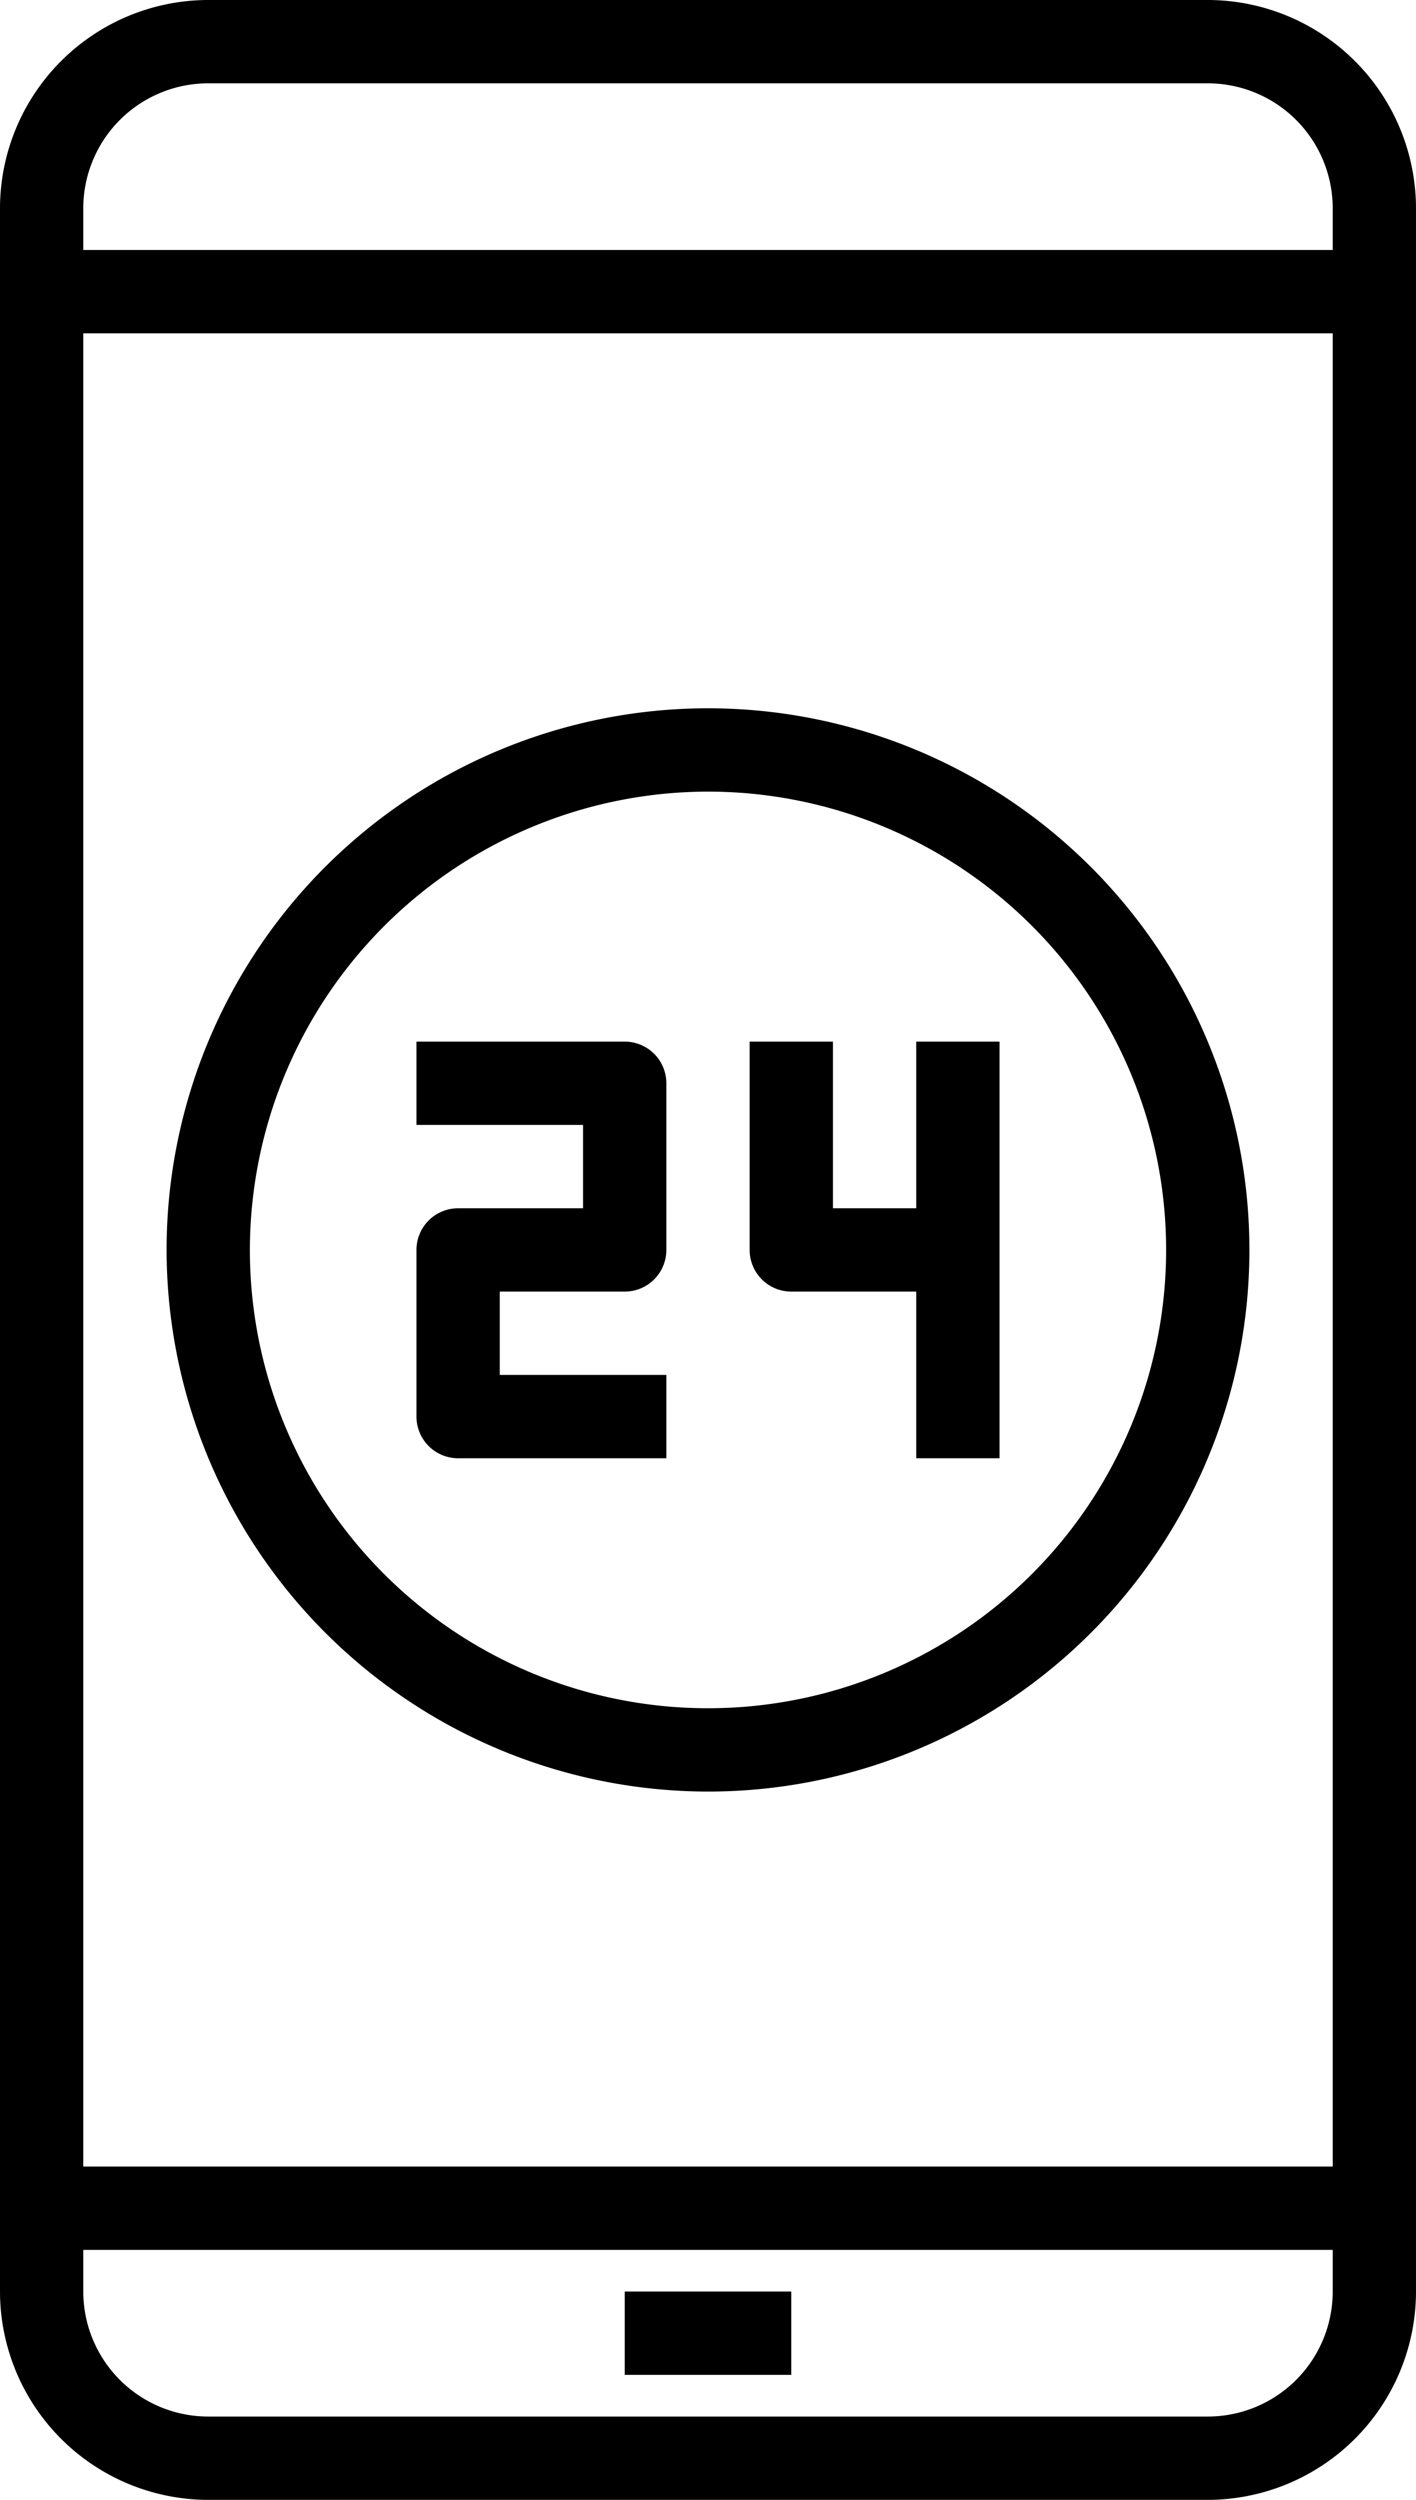 <?xml version="1.0" encoding="UTF-8"?><svg xmlns="http://www.w3.org/2000/svg" xmlns:xlink="http://www.w3.org/1999/xlink" height="60.0" preserveAspectRatio="xMidYMid meet" version="1.0" viewBox="15.0 2.0 34.0 60.0" width="34.0" zoomAndPan="magnify"><g id="change1_1"><path d="M32,45A13,13,0,1,0,19,32,13.015,13.015,0,0,0,32,45Zm0-24A11,11,0,1,1,21,32,11.013,11.013,0,0,1,32,21Z" fill="inherit"/><path d="M26,37h5V35H27V33h3a1,1,0,0,0,1-1V28a1,1,0,0,0-1-1H25v2h4v2H26a1,1,0,0,0-1,1v4A1,1,0,0,0,26,37Z" fill="inherit"/><path d="M34,33h3v4h2V27H37v4H35V27H33v5A1,1,0,0,0,34,33Z" fill="inherit"/><path d="M44,2H20a5.006,5.006,0,0,0-5,5V57a5.006,5.006,0,0,0,5,5H44a5.006,5.006,0,0,0,5-5V7A5.006,5.006,0,0,0,44,2ZM20,4H44a3,3,0,0,1,3,3V8H17V7A3,3,0,0,1,20,4Zm27,6V54H17V10ZM44,60H20a3,3,0,0,1-3-3V56H47v1A3,3,0,0,1,44,60Z" fill="inherit"/><path d="M30 57H34V59H30z" fill="inherit"/></g></svg>